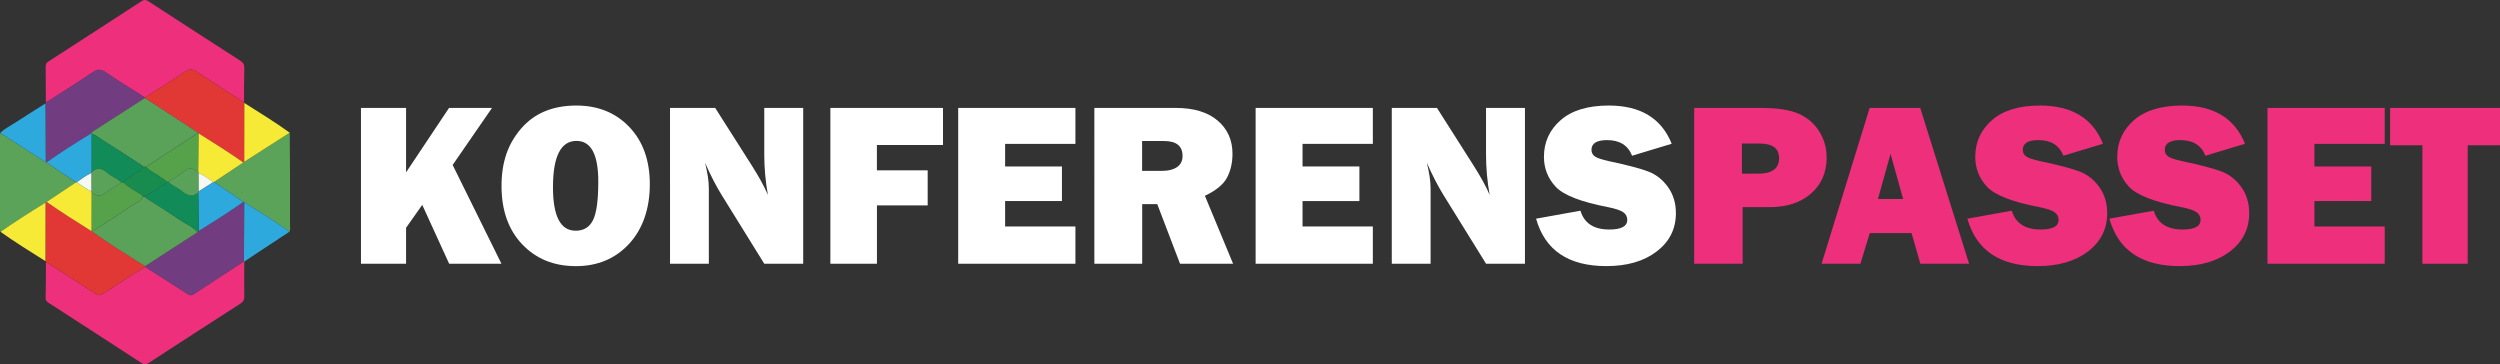 <?xml version="1.0" encoding="UTF-8"?><svg id="Lager_1" xmlns="http://www.w3.org/2000/svg" viewBox="0 0 595.28 86.76"><rect x="0" y="0" width="595.28" height="86.76" fill="#333333" stroke="none"/><defs><style>.cls-1{fill:#5aa259;}.cls-2{fill:#fff;}.cls-3{fill:#723c81;}.cls-4{fill:#e13735;}.cls-5{fill:#f5f9f4;}.cls-6{fill:#2ea9dd;}.cls-7{fill:#188b4e;}.cls-8{fill:#118b57;}.cls-9{fill:#5ba359;}.cls-10{fill:#ed2f7c;}.cls-11{fill:#f6ea36;}.cls-12{fill:#55a24a;}</style></defs><g><path class="cls-2" d="M119.41,62.8h-12.46l-6.41-14.02-3.85,5.46v8.56h-10.74V25.7h10.74v15.34l10.23-15.34h10.23l-9.37,13.58,11.62,23.52Z"/><path class="cls-2" d="M137.11,63.37c-5.22,0-9.47-1.73-12.76-5.19s-4.93-8.09-4.93-13.89,1.57-10.12,4.72-13.74c3.14-3.61,7.51-5.42,13.09-5.42,5.16,0,9.37,1.7,12.62,5.11,3.25,3.41,4.88,7.95,4.88,13.64s-1.64,10.61-4.92,14.16c-3.28,3.55-7.51,5.33-12.69,5.33Zm-.05-8.43c1.92,0,3.3-.84,4.14-2.51,.84-1.68,1.26-4.74,1.26-9.2,0-6.45-1.73-9.68-5.19-9.68-3.73,0-5.6,3.68-5.6,11.03,0,6.9,1.79,10.35,5.38,10.35Z"/><path class="cls-2" d="M191.25,62.8h-9.27l-10.16-16.39c-1.3-2.1-2.62-4.66-3.94-7.66,.6,2.39,.9,4.42,.9,6.09v17.96h-9.24V25.7h10.76l8.64,13.59c1.72,2.7,3.03,5.07,3.91,7.12-.58-3.17-.87-6.41-.87-9.73v-10.98h9.27V62.8Z"/><path class="cls-2" d="M220.9,48.91h-12.09v13.89h-11.09V25.7h26.82v8.83h-15.74v6.03h12.09v8.34Z"/><path class="cls-2" d="M256.07,53.94v8.86h-27.91V25.7h27.91v8.56h-16.74v5.38h13.53v8.23h-13.53v6.06h16.74Z"/><path class="cls-2" d="M293.6,62.8h-12.62l-5.42-14.19h-3.59v14.19h-11.39V25.7h19.38c4.28,0,7.6,1,9.96,3,2.36,2,3.55,4.64,3.55,7.92,0,2.14-.44,4.03-1.3,5.67s-2.63,3.08-5.27,4.33l6.71,16.17Zm-21.63-22.12h4.86c1.43,0,2.58-.3,3.45-.9,.87-.6,1.3-1.48,1.3-2.64,0-2.37-1.46-3.56-4.38-3.56h-5.25v7.09Z"/><path class="cls-2" d="M326.89,53.94v8.86h-27.91V25.7h27.91v8.56h-16.74v5.38h13.54v8.23h-13.54v6.06h16.74Z"/><path class="cls-2" d="M363.12,62.8h-9.27l-10.16-16.39c-1.3-2.1-2.62-4.66-3.95-7.66,.6,2.39,.9,4.42,.9,6.09v17.96h-9.24V25.7h10.76l8.64,13.59c1.72,2.7,3.03,5.07,3.91,7.12-.58-3.17-.87-6.41-.87-9.73v-10.98h9.27V62.8Z"/><path class="cls-2" d="M365.76,52.07l10.57-1.9c.89,2.99,3.17,4.48,6.85,4.48,2.86,0,4.29-.76,4.29-2.28,0-.8-.33-1.42-.99-1.86-.66-.44-1.84-.84-3.55-1.18-6.51-1.25-10.68-2.88-12.53-4.89-1.85-2.01-2.77-4.38-2.77-7.1,0-3.5,1.33-6.41,3.98-8.73,2.65-2.32,6.47-3.48,11.46-3.48,7.56,0,12.55,3.04,14.98,9.1l-9.43,2.85c-.98-2.48-2.96-3.72-5.95-3.72-2.48,0-3.72,.77-3.72,2.31,0,.69,.28,1.22,.84,1.6s1.65,.74,3.26,1.09c4.44,.94,7.59,1.77,9.46,2.49,1.87,.72,3.42,1.96,4.67,3.71,1.25,1.75,1.87,3.81,1.87,6.19,0,3.75-1.52,6.79-4.57,9.12s-7.04,3.49-11.99,3.49c-9.04,0-14.62-3.77-16.74-11.31Z"/><path class="cls-10" d="M414.95,49.32v13.48h-11.55V25.7h15.84c3.95,0,6.95,.45,9.01,1.36,2.06,.91,3.69,2.29,4.89,4.16,1.2,1.87,1.81,3.96,1.81,6.28,0,3.53-1.23,6.39-3.7,8.56s-5.75,3.26-9.87,3.26h-6.44Zm-.16-7.96h3.8c3.35,0,5.03-1.23,5.03-3.7,0-2.32-1.55-3.48-4.65-3.48h-4.19v7.17Z"/><path class="cls-10" d="M457.26,62.8l-2.1-7.31h-9.94l-2.23,7.31h-9.25l11.45-37.1h12.04l11.64,37.1h-11.62Zm-10.1-15.41h6l-3-10.76-3,10.76Z"/><path class="cls-10" d="M468.46,52.07l10.57-1.9c.89,2.99,3.17,4.48,6.85,4.48,2.86,0,4.29-.76,4.29-2.28,0-.8-.33-1.42-.99-1.86-.66-.44-1.84-.84-3.55-1.18-6.51-1.25-10.68-2.88-12.53-4.89-1.85-2.01-2.77-4.38-2.77-7.1,0-3.5,1.33-6.41,3.98-8.73,2.65-2.32,6.47-3.48,11.46-3.48,7.56,0,12.55,3.04,14.98,9.1l-9.43,2.85c-.98-2.48-2.96-3.72-5.95-3.72-2.48,0-3.72,.77-3.72,2.31,0,.69,.28,1.22,.84,1.6s1.65,.74,3.26,1.09c4.44,.94,7.59,1.77,9.46,2.49,1.87,.72,3.42,1.96,4.67,3.71,1.25,1.75,1.87,3.81,1.87,6.19,0,3.75-1.52,6.79-4.57,9.12s-7.04,3.49-11.99,3.49c-9.04,0-14.62-3.77-16.74-11.31Z"/><path class="cls-10" d="M502.27,52.07l10.57-1.9c.89,2.99,3.17,4.48,6.85,4.48,2.86,0,4.29-.76,4.29-2.28,0-.8-.33-1.42-.99-1.86-.66-.44-1.84-.84-3.55-1.18-6.51-1.25-10.68-2.88-12.53-4.89-1.85-2.01-2.77-4.38-2.77-7.1,0-3.5,1.33-6.41,3.98-8.73,2.65-2.32,6.47-3.48,11.46-3.48,7.56,0,12.55,3.04,14.98,9.1l-9.43,2.85c-.98-2.48-2.96-3.72-5.95-3.72-2.48,0-3.72,.77-3.72,2.31,0,.69,.28,1.22,.84,1.6s1.65,.74,3.26,1.09c4.44,.94,7.59,1.77,9.46,2.49,1.87,.72,3.42,1.96,4.67,3.71,1.25,1.75,1.87,3.81,1.87,6.19,0,3.75-1.52,6.79-4.57,9.12s-7.04,3.49-11.99,3.49c-9.04,0-14.62-3.77-16.74-11.31Z"/><path class="cls-10" d="M567.83,53.94v8.86h-27.91V25.7h27.91v8.56h-16.74v5.38h13.54v8.23h-13.54v6.06h16.74Z"/><path class="cls-10" d="M587.59,34.59v28.21h-10.79v-28.21h-7.69v-8.89h26.17v8.89h-7.69Z"/></g><g><path class="cls-10" d="M58.17,62.31c0,2.75-.05,5.5,0,8.24,.01,.81-.22,1.28-.92,1.74-7.32,4.7-14.61,9.43-21.9,14.17-.56,.36-.96,.44-1.57,.04-7.35-4.8-14.73-9.56-22.11-14.33-.44-.28-.81-.53-.8-1.16,.05-2.87,.05-5.75,.07-8.62,3.91,2.5,7.82,4.98,11.71,7.51,.69,.45,1.17,.52,1.9,.04,3.31-2.18,6.66-4.28,10-6.41,3.34,2.13,6.68,4.26,10,6.4,.53,.34,.94,.55,1.58,.12,3.97-2.63,7.97-5.22,11.95-7.82l.08,.08Z"/><path class="cls-10" d="M10.93,24.42c-.02-2.87-.02-5.74-.06-8.62-.01-.6,.26-.91,.72-1.2C18.96,9.84,26.34,5.08,33.69,.29c.64-.42,1.07-.36,1.68,.03,7.29,4.74,14.58,9.47,21.9,14.17,.64,.41,.91,.84,.9,1.62-.06,2.74-.05,5.49-.07,8.24-3.79-2.43-7.6-4.85-11.37-7.32-.91-.6-1.58-.7-2.57-.04-3.17,2.15-6.44,4.16-9.67,6.22-3.12-1.99-6.28-3.92-9.34-6.01-1.16-.8-1.94-.75-3.09,.03-3.66,2.47-7.41,4.8-11.13,7.19Z"/><path class="cls-4" d="M34.48,23.22c3.23-2.06,6.49-4.08,9.67-6.22,.99-.67,1.66-.56,2.57,.04,3.77,2.47,7.58,4.88,11.37,7.32,.03,.06,.06,.12,.09,.18,0,4.67-.01,9.34-.02,14.01-.07,.05-.14,.1-.21,.14-3.47-2.41-7.04-4.68-10.63-6.91-.1-.09-.2-.17-.3-.26-4.17-2.72-8.35-5.43-12.52-8.15,0-.04,0-.09,0-.13Z"/><path class="cls-4" d="M34.55,63.52c-3.34,2.13-6.7,4.23-10,6.41-.73,.48-1.21,.42-1.9-.04-3.88-2.53-7.8-5.01-11.71-7.51-.05-.06-.08-.13-.11-.21,0-4.64,.01-9.29,.02-13.93,.09-.06,.17-.12,.26-.18,3.47,2.42,7.05,4.67,10.63,6.92,4.15,2.98,8.51,5.64,12.81,8.38,0,.05,0,.09,0,.14Z"/><path class="cls-3" d="M34.48,23.22s0,.09,0,.13c-4.09,2.63-8.17,5.26-12.26,7.89-.22,.14-.41,.29-.49,.55-3.64,2.17-7.18,4.48-10.66,6.9-.06,0-.11-.03-.16-.06-.01-.5-.03-1.01-.03-1.51-.02-4.16-.04-8.32-.06-12.48,.03-.08,.06-.15,.11-.22,3.72-2.39,7.47-4.72,11.13-7.19,1.15-.78,1.93-.82,3.09-.03,3.05,2.09,6.22,4.02,9.34,6.01Z"/><path class="cls-9" d="M57.95,38.67c.07-.05,.14-.1,.21-.14,3.61-2.31,7.22-4.62,10.83-6.93,.02,3.55,.06,7.1,.07,10.65,.01,3.85,0,7.7,0,11.55,0,.46,.1,.93-.13,1.37-3.5-2.48-7.14-4.75-10.78-7.02-.05-.04-.11-.07-.17-.08-2.34-1.58-4.68-3.15-7.01-4.73,2.33-1.56,4.66-3.11,6.99-4.67Z"/><path class="cls-9" d="M10.91,38.63s.1,.05,.16,.06c2.34,1.58,4.69,3.15,7.03,4.73-2.33,1.56-4.67,3.11-7,4.67-.09,.06-.17,.12-.26,.18-3.65,2.2-7.23,4.51-10.72,6.95-.04-.25-.12-.49-.12-.74,0-7.4,0-14.79,0-22.19,0-.21,.04-.42,.06-.63,3.62,2.33,7.23,4.65,10.85,6.98Z"/><path class="cls-6" d="M10.91,38.63c-3.62-2.33-7.23-4.65-10.85-6.98,1.05-1.05,2.4-1.68,3.62-2.48,2.35-1.55,4.76-3.02,7.14-4.53,.02,4.16,.04,8.32,.06,12.48,0,.5,.02,1.01,.03,1.51Z"/><path class="cls-11" d="M.12,55.2c3.49-2.44,7.08-4.74,10.72-6.95,0,4.64-.01,9.28-.02,13.93-3.61-2.26-7.23-4.51-10.7-6.98Z"/><path class="cls-11" d="M68.99,31.6c-3.61,2.31-7.22,4.62-10.83,6.93,0-4.67,.01-9.34,.02-14.01,3.63,2.32,7.32,4.54,10.8,7.08Z"/><path class="cls-6" d="M58.14,48.15c3.64,2.27,7.28,4.54,10.78,7.02-3.06,2.02-6.13,4.04-9.19,6.06-.53,.35-1.04,.72-1.56,1.07,0,0-.08-.08-.08-.08,.02-4.69,.04-9.39,.06-14.08Z"/><path class="cls-3" d="M58.14,48.15c-.02,4.69-.04,9.39-.06,14.08-3.99,2.6-7.99,5.19-11.95,7.82-.64,.42-1.05,.22-1.58-.12-3.33-2.15-6.67-4.27-10-6.4,0-.05,0-.09,0-.14,4.17-2.7,8.33-5.4,12.5-8.1,.09-.1,.18-.2,.27-.3,3.61-2.22,7.16-4.51,10.65-6.91,.06,.01,.12,.04,.17,.08Z"/><path class="cls-1" d="M21.73,31.79c.08-.26,.27-.41,.49-.55,4.09-2.63,8.18-5.26,12.26-7.89,4.17,2.72,8.35,5.43,12.52,8.15-.22,.56-.79,.74-1.23,1.03-3.66,2.41-7.34,4.8-11.01,7.19-.25-.01-.5-.02-.75-.03-.07-.1-.13-.23-.22-.3-2.98-1.94-5.95-3.9-8.97-5.77-.99-.61-1.86-1.44-3-1.79l-.1-.05Z"/><path class="cls-12" d="M34.77,39.73c3.67-2.39,7.35-4.78,11.01-7.19,.44-.29,1-.47,1.23-1.03,.1,.09,.2,.17,.3,.26-.04,3.06-.07,6.13-.11,9.19-.92-.44-1.69-1.38-2.92-.44-1.32,1.02-2.78,1.85-4.18,2.76-.16,0-.33-.01-.49-.02-.32-.53-.93-.7-1.37-1.06-1.1-.9-2.5-1.37-3.46-2.46Z"/><path class="cls-11" d="M47.2,40.96c.04-3.06,.07-6.13,.11-9.19,3.59,2.23,7.16,4.5,10.63,6.91-2.33,1.56-4.66,3.11-6.99,4.67-.06,0-.13,0-.19,0-1.13-.77-2.22-1.6-3.48-2.16-.03-.08-.06-.15-.09-.23Z"/><path class="cls-1" d="M47.05,55.28c-4.17,2.7-8.33,5.4-12.5,8.1-4.3-2.74-8.66-5.4-12.81-8.38,.03-.04,.06-.06,.11-.07,.31-.11,.65-.18,.93-.35,2.92-1.87,5.86-3.73,8.73-5.68,.9-.61,2.08-.93,2.54-2.09,.16,0,.32,.01,.49,.02,.13,.29,.4,.41,.65,.57,2.62,1.69,5.27,3.34,7.85,5.09,1.35,.92,2.91,1.54,4.03,2.79Z"/><path class="cls-11" d="M11.1,48.08c2.33-1.56,4.67-3.11,7-4.67,.06,0,.11,0,.17,0,1.15,.76,2.24,1.6,3.49,2.19,.03,.08,.06,.15,.09,.22,0,3.04,0,6.07-.01,9.11-.04,.01-.08,.04-.11,.07-3.58-2.25-7.16-4.5-10.63-6.92Z"/><path class="cls-6" d="M18.27,43.4c-.06,0-.11,0-.17,0-2.34-1.58-4.69-3.15-7.03-4.73,3.48-2.42,7.03-4.73,10.66-6.9,0,0,.1,.05,.1,.05,0,3.04,0,6.08,.01,9.12-.04,.08-.07,.15-.1,.23-1.25,.6-2.36,1.41-3.48,2.21Z"/><path class="cls-6" d="M50.77,43.35c.06,0,.13,0,.19,0,2.34,1.58,4.68,3.15,7.01,4.73-3.49,2.4-7.05,4.69-10.65,6.91-.04-3.06-.07-6.12-.11-9.17,.03-.08,.07-.17,.1-.25,1.15-.74,2.3-1.47,3.46-2.21Z"/><path class="cls-8" d="M47.21,45.8c.04,3.06,.07,6.12,.11,9.17-.09,.1-.18,.2-.27,.3-1.12-1.25-2.68-1.88-4.03-2.8-2.58-1.75-5.23-3.4-7.85-5.09-.25-.16-.52-.28-.65-.57,1.32-.83,2.64-1.65,3.95-2.49,.44-.29,1.03-.44,1.14-1.08,.16,0,.33,.01,.49,.02,.82,.94,2.04,1.3,2.99,2.06,1.27,1.02,2.57,1.87,4.12,.47Z"/><path class="cls-8" d="M21.85,40.96c0-3.04,0-6.08-.01-9.12,1.14,.36,2.01,1.18,3,1.79,3.02,1.87,5.99,3.84,8.97,5.77,.1,.06,.15,.2,.22,.3-.34,1.11-1.51,1.23-2.23,1.89-.76,.68-1.95,.83-2.35,1.94l-.49-.02c-.97-1.02-2.36-1.43-3.39-2.34-1.23-1.08-2.4-1.4-3.71-.2Z"/><path class="cls-7" d="M29.45,43.52c.4-1.11,1.59-1.26,2.35-1.94,.73-.65,1.89-.78,2.23-1.89,.25,.01,.5,.02,.75,.03,.96,1.09,2.36,1.56,3.46,2.46,.45,.37,1.05,.53,1.37,1.06-.11,.64-.7,.8-1.14,1.08-1.31,.85-2.63,1.66-3.95,2.49-.16,0-.32-.01-.49-.02-.25-.49-.76-.66-1.17-.93-1.16-.75-2.42-1.37-3.41-2.36Z"/><path class="cls-1" d="M47.21,45.8c-1.55,1.4-2.85,.55-4.12-.47-.95-.76-2.17-1.12-2.99-2.06,1.4-.91,2.86-1.74,4.18-2.76,1.22-.94,1.99,0,2.92,.44,.03,.08,.06,.15,.08,.23,0,1.46,.01,2.91,.02,4.37-.03,.08-.07,.17-.1,.25Z"/><path class="cls-5" d="M47.31,45.55c0-1.46-.02-2.91-.02-4.37,1.26,.56,2.35,1.39,3.48,2.16-1.15,.74-2.3,1.47-3.46,2.21Z"/><path class="cls-12" d="M29.45,43.52c1,.99,2.25,1.6,3.41,2.36,.41,.27,.93,.44,1.17,.93-.46,1.16-1.64,1.48-2.54,2.09-2.87,1.95-5.81,3.8-8.73,5.68-.27,.17-.62,.24-.93,.35,0-3.04,0-6.07,.01-9.11,1.24,1.06,2.35,.94,3.61-.12,1.04-.88,2.32-1.48,3.49-2.2,.16,0,.33,.01,.49,.02Z"/><path class="cls-1" d="M28.95,43.5c-1.17,.72-2.45,1.32-3.49,2.2-1.26,1.06-2.37,1.17-3.61,.12-.03-.07-.06-.15-.09-.22,0-1.47,0-2.93-.01-4.4,.03-.08,.06-.16,.1-.23,1.31-1.2,2.48-.88,3.71,.2,1.03,.91,2.42,1.32,3.39,2.34Z"/><path class="cls-5" d="M21.75,41.19c0,1.47,0,2.93,.01,4.4-1.25-.59-2.35-1.43-3.49-2.19,1.12-.8,2.23-1.61,3.48-2.21Z"/></g></svg>